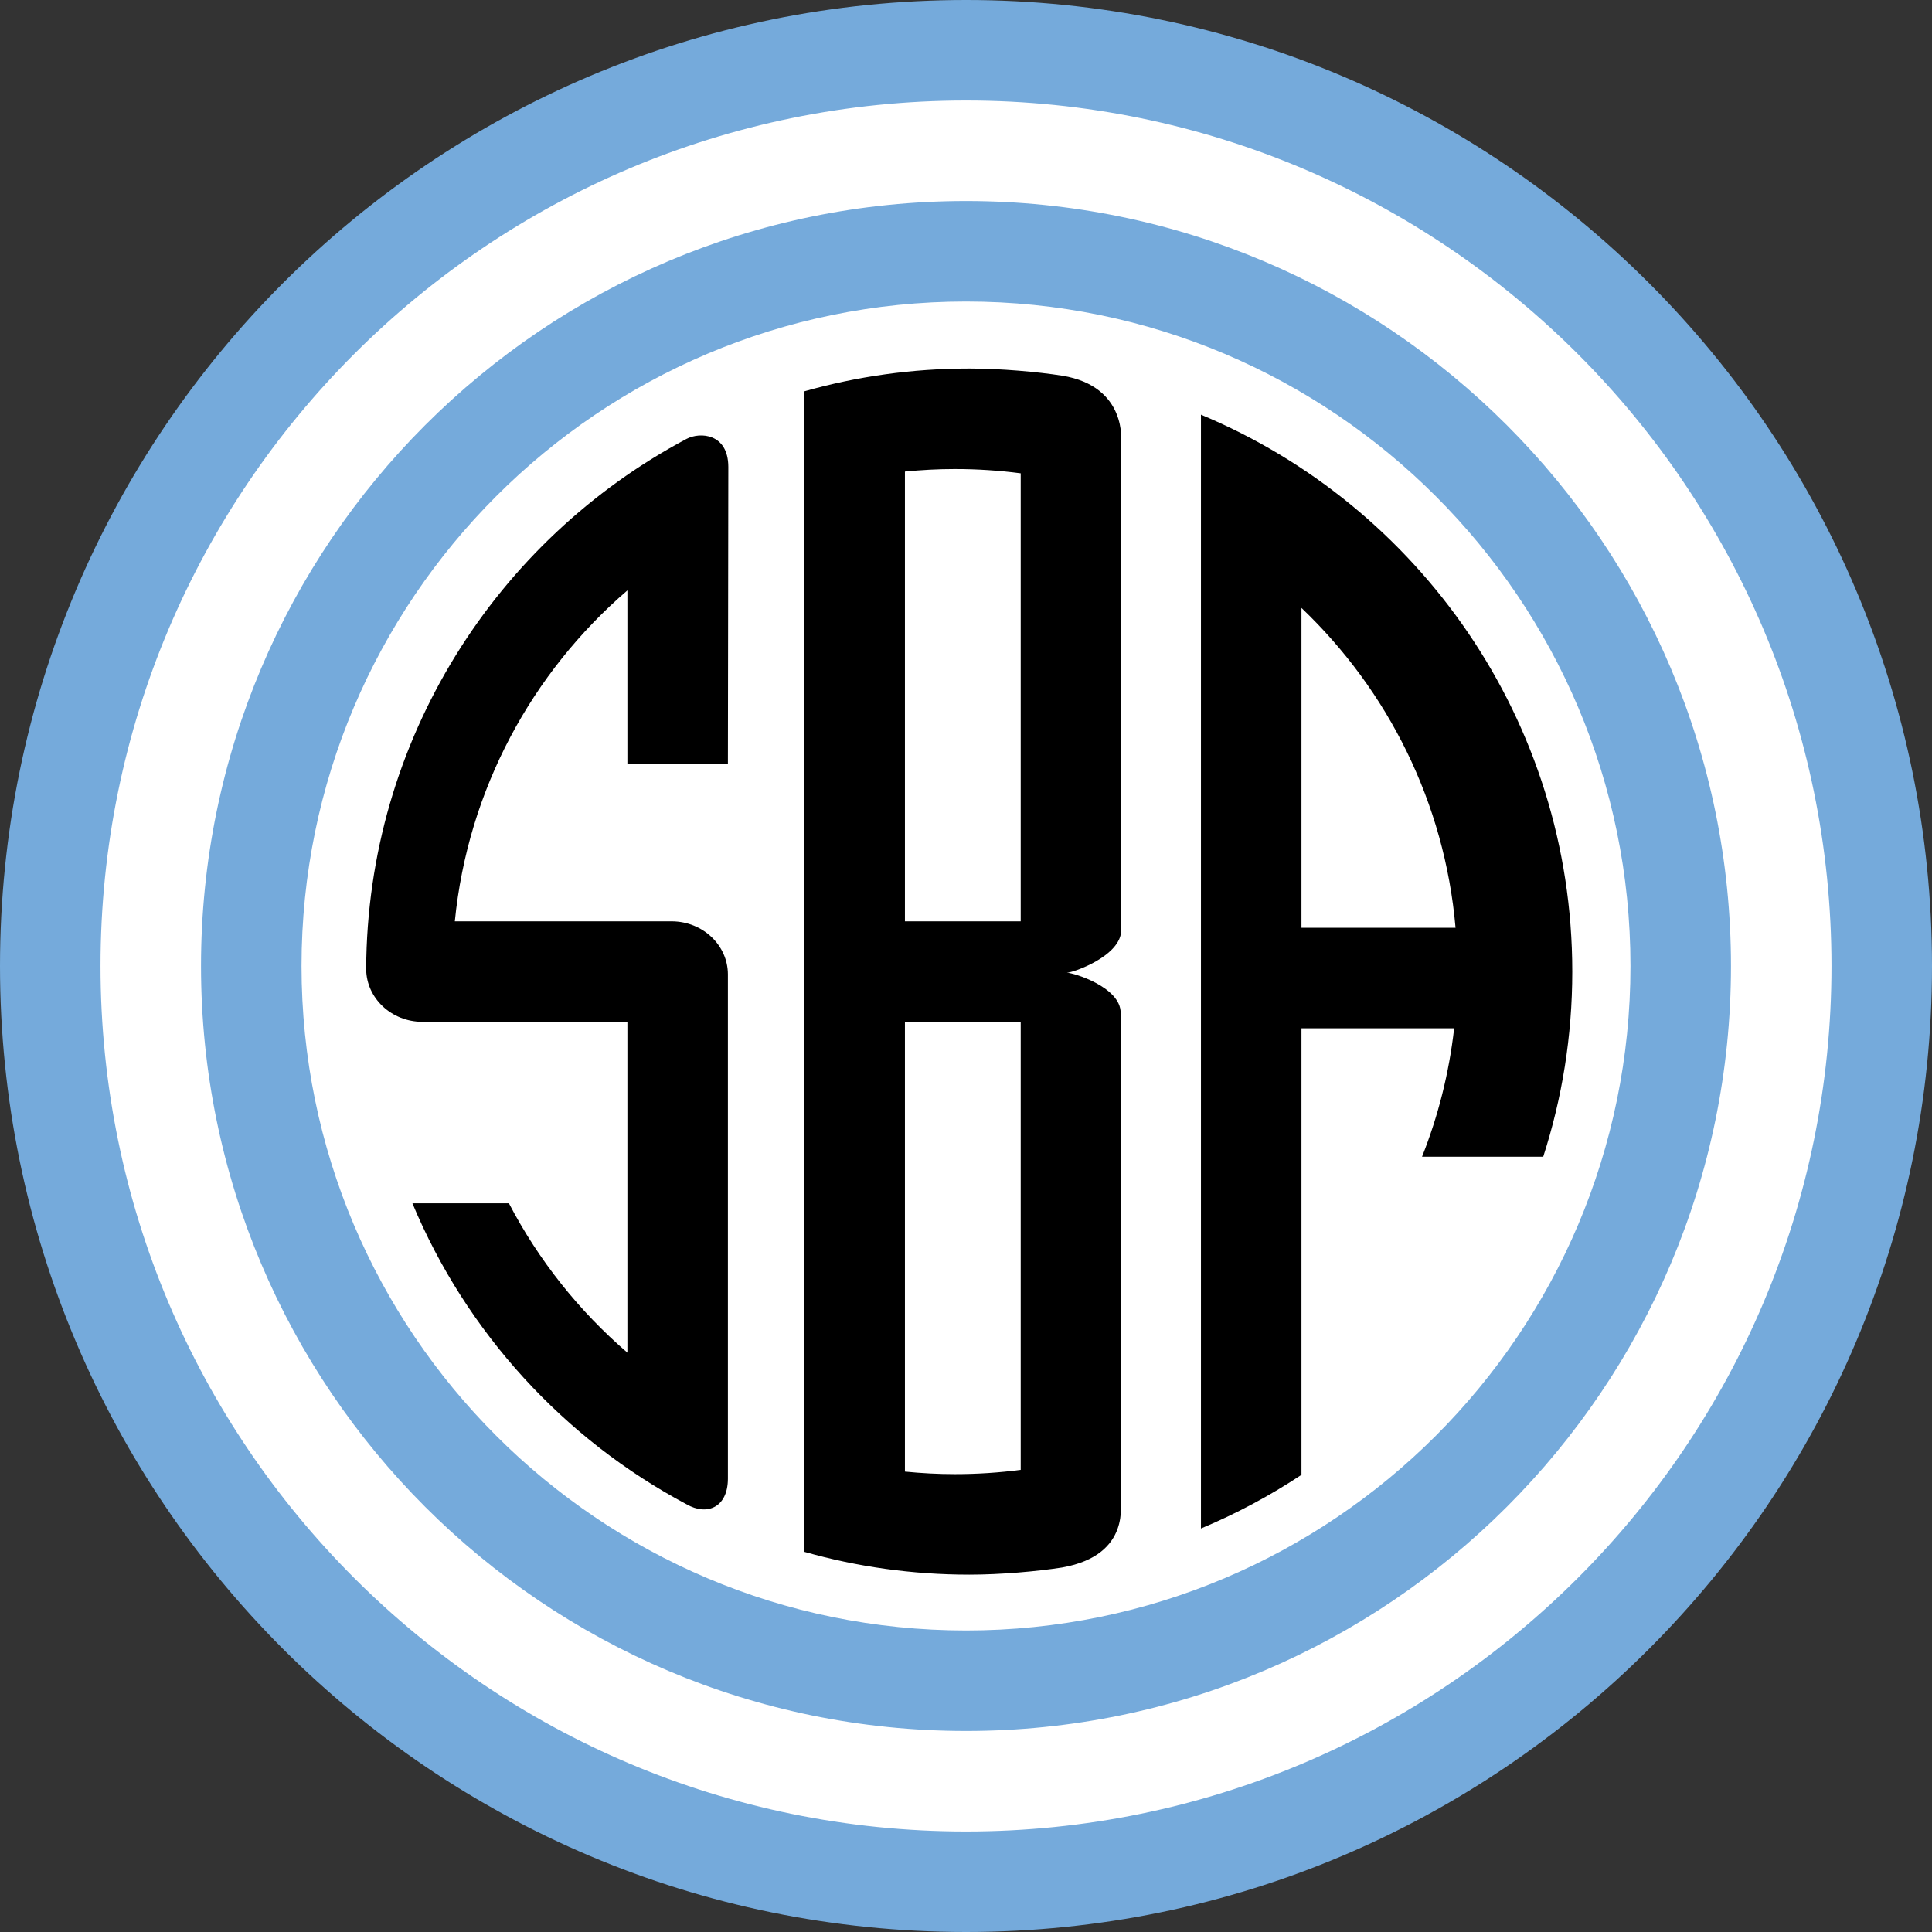 <?xml version="1.0" encoding="UTF-8" standalone="no"?>
<!-- Created with Inkscape (http://www.inkscape.org/) -->

<svg
   xmlns:dc="http://purl.org/dc/elements/1.1/"
   xmlns:cc="http://creativecommons.org/ns#"
   xmlns:rdf="http://www.w3.org/1999/02/22-rdf-syntax-ns#"
   xmlns:svg="http://www.w3.org/2000/svg"
   xmlns="http://www.w3.org/2000/svg"
   xmlns:sodipodi="http://sodipodi.sourceforge.net/DTD/sodipodi-0.dtd"
   xmlns:inkscape="http://www.inkscape.org/namespaces/inkscape"
   width="692"
   height="692"
   id="svg2"
   sodipodi:version="0.32"
   inkscape:version="0.48.2 r9819"
   sodipodi:docname="Subterráneos_de_Buenos_Aires_-_Antiguo_logo.svg"
   version="1.0">
  <rect width="100%" height="100%" fill="#333333" stroke="none"/>
  <defs
     id="defs4" />
  <sodipodi:namedview
     id="base"
     pagecolor="#ffffff"
     bordercolor="#666666"
     borderopacity="1.0"
     inkscape:pageopacity="0"
     inkscape:pageshadow="2"
     inkscape:zoom="0.488425"
     inkscape:cx="372.04724"
     inkscape:cy="362.38931"
     inkscape:document-units="px"
     inkscape:current-layer="layer2"
     inkscape:window-width="800"
     inkscape:window-height="551"
     inkscape:window-x="-4"
     inkscape:window-y="-4"
     showguides="true"
     inkscape:guide-bbox="true"
     showgrid="false"
     inkscape:window-maximized="1" />
  <g
     inkscape:groupmode="layer"
     id="layer2"
     inkscape:label="logo vectorial"
     style="display:inline"
     transform="translate(364.344,-90.688)">
    <path
       sodipodi:type="arc"
       style="fill:#ffffff;fill-opacity:1;fill-rule:nonzero;stroke:#000000;stroke-width:0.5;stroke-miterlimit:4;stroke-opacity:1;stroke-dasharray:none"
       id="path2987"
       sodipodi:cx="49.137535"
       sodipodi:cy="55.259457"
       sodipodi:rx="323.48877"
       sodipodi:ry="274.35123"
       d="m 372.626,55.259 a 323.489,274.351 0 1 1 -646.978,0 323.489,274.351 0 1 1 646.978,0 z"
       transform="matrix(1.013,0,0,1.183,-63.883,374.479)" />
    <path
       style="opacity:1;color:black;fill:#75aadb;fill-opacity:1;fill-rule:nonzero;stroke:none;stroke-width:1;stroke-linecap:butt;stroke-linejoin:miter;marker:none;marker-start:none;marker-mid:none;marker-end:none;stroke-miterlimit:4;stroke-dasharray:none;stroke-dashoffset:0;stroke-opacity:1;visibility:visible;display:inline;overflow:visible"
       d="M -18.344,90.688 C -209.336,90.688 -364.344,245.696 -364.344,436.688 C -364.344,627.679 -209.336,782.687 -18.344,782.688 C 172.648,782.688 327.656,627.679 327.656,436.688 C 327.656,245.696 172.648,90.687 -18.344,90.688 z M -18.344,126.688 C 152.776,126.688 291.656,265.567 291.656,436.688 C 291.656,607.808 152.776,746.688 -18.344,746.688 C -189.464,746.688 -328.344,607.808 -328.344,436.688 C -328.344,265.567 -189.464,126.688 -18.344,126.688 z "
       id="path1933"
       sodipodi:nodetypes="csssccsssc" />
    <path
       style="opacity:1;color:black;fill:#75aadb;fill-opacity:1;fill-rule:nonzero;stroke:none;stroke-width:1;stroke-linecap:butt;stroke-linejoin:miter;marker:none;marker-start:none;marker-mid:none;marker-end:none;stroke-miterlimit:4;stroke-dasharray:none;stroke-dashoffset:0;stroke-opacity:1;visibility:visible;display:inline;overflow:visible"
       d="M -18.344,162.688 C -169.592,162.688 -292.344,285.439 -292.344,436.688 C -292.344,587.936 -169.592,710.687 -18.344,710.688 C 132.904,710.688 255.656,587.936 255.656,436.688 C 255.656,285.439 132.904,162.688 -18.344,162.688 z M -18.344,198.688 C 113.032,198.688 219.656,305.312 219.656,436.688 C 219.656,568.063 113.032,674.688 -18.344,674.688 C -149.72,674.687 -256.344,568.063 -256.344,436.688 C -256.344,305.312 -149.72,198.688 -18.344,198.688 z "
       id="use2826" />
    <path
       style="opacity:1;color:#000000;fill:#000000;fill-opacity:1;fill-rule:nonzero;stroke:none;stroke-width:1;stroke-linecap:butt;stroke-linejoin:miter;marker:none;marker-start:none;marker-mid:none;marker-end:none;stroke-miterlimit:4;stroke-dasharray:none;stroke-dashoffset:0;stroke-opacity:1;visibility:visible;display:inline;overflow:visible"
       d="M -17.188,222.688 C -37.646,222.688 -57.458,225.521 -76.219,230.844 L -76.219,249.125 L -76.219,266.906 L -76.219,610.469 L -76.219,625.344 L -76.219,646.531 C -57.458,651.854 -37.646,654.688 -17.188,654.688 C -5.883,654.688 7.047,653.53 16.059,652.134 C 41.534,647.615 36.41,628.164 37.25,627.948 C 37.25,627.948 37.051,500.541 37.051,453.429 C 37.048,444.239 20.033,439.054 17.774,439.103 C 20.177,439.051 37.301,433.011 37.25,423.792 L 37.25,249.125 C 37.137,249.208 39.68,229.119 16.143,225.254 C 7.132,223.854 -5.854,222.688 -17.188,222.688 z M 65.812,239.219 L 65.812,263.031 L 65.812,281.75 L 65.812,595.625 L 65.812,608.406 L 65.812,638.156 C 78.471,632.879 90.507,626.42 101.812,618.938 L 101.812,608.406 L 101.812,568.938 L 101.812,459 L 156.5,459 C 154.685,475.064 150.762,490.492 145,505 L 188.406,505 C 195.147,484.101 198.812,461.819 198.812,438.688 C 198.812,348.856 143.893,271.77 65.812,239.219 z M -103.475,257.891 C -103.523,245.88 -113.638,245.332 -118.484,247.912 C -186.448,284.092 -232.836,355.514 -233.188,437.75 C -233.187,437.813 -233.188,437.875 -233.188,437.938 C -233.028,448.251 -224.151,456.593 -213.188,456.688 L -201.469,456.688 L -139.625,456.688 L -139.625,575.188 C -156.946,560.279 -171.411,542.128 -182.062,521.688 L -216.625,521.688 C -197.319,567.973 -162.373,606.124 -118.389,629.513 C -111.149,633.681 -103.663,630.664 -103.625,620.352 L -103.625,599.312 L -103.625,456.688 L -103.625,439.625 C -103.679,429.225 -112.595,420.783 -123.625,420.688 L -139.625,420.688 L -201.438,420.688 C -196.738,373.417 -173.746,331.499 -139.625,302.156 L -139.625,364.219 L -103.625,364.219 L -103.475,257.891 z M -22.344,258.688 C -14.35,258.688 -6.47,259.205 1.25,260.219 L 1.25,420.688 L -40.219,420.688 L -40.219,259.594 C -34.336,259.012 -28.38,258.688 -22.344,258.688 z M 101.812,308.438 C 132.658,337.842 153.116,378.058 157,423 L 101.812,423 L 101.812,308.438 z M -40.219,456.688 L 1.25,456.688 L 1.25,617.156 C -6.47,618.17 -14.35,618.688 -22.344,618.688 C -28.38,618.688 -34.336,618.363 -40.219,617.781 L -40.219,456.688 z "
       id="path1883"
       sodipodi:nodetypes="cccccccscccccccccccccccccccccsccscsccccccsccccccccccccccccccccccccscc" />
  </g>
</svg>
